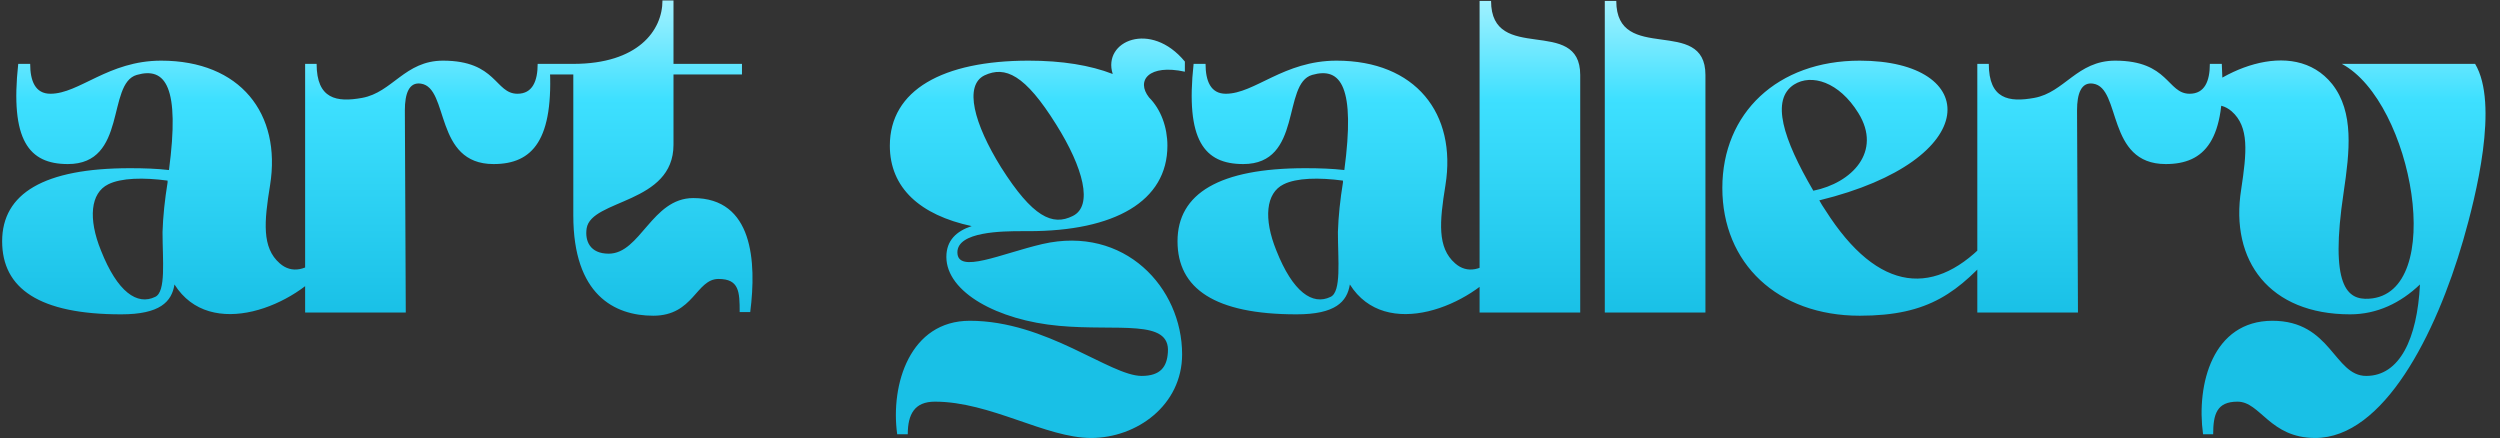 <?xml version="1.0" encoding="UTF-8" standalone="no"?>
<svg width="816" height="143" viewBox="0 0 816 143" fill="none" xmlns="http://www.w3.org/2000/svg">
<rect x="0" y="0" width="816" height="143" fill="#333333" stroke="none"/>
<path d="M52.6 19.8C78.4 19.8 91.9 37.05 88.15 60.45C86.2 72.45 85.45 80.85 91.3 85.95C95.2 89.4 100.15 88.35 104.95 83.55L107.2 85.95C96.7 99.9 68.65 111.45 56.95 92.85C56.05 98.55 52.15 102.6 39.55 102.6C12.85 102.6 0.7 94.2 0.7 78.75C0.7 63.15 14.35 54.9 42.4 54.9C47.05 54.9 51.25 55.05 55.15 55.5C58.75 28.35 54.1 21.75 44.65 24.45C34.75 27.3 41.65 53.55 22.15 53.55C9.4 53.55 3.25 45.75 5.95 20.85H9.85C9.85 26.4 11.5 30.6 16.45 30.6C25.9 30.6 35.35 19.8 52.6 19.8ZM53.05 75.75C53.2 70.65 53.8 65.1 54.7 59.55V58.95C46.9 57.9 39.55 58.05 35.35 60.15C29.5 63 28.75 71.4 32.95 81.75C38.35 95.4 44.8 99.75 50.65 96.9C54.25 95.25 53.05 84.9 53.05 75.75ZM99.594 20.85H103.345C103.345 32.4 109.945 33.45 118.195 31.95C128.095 30.15 132.145 19.8 144.595 19.8C162.145 19.8 161.545 30.6 168.895 30.6C173.845 30.6 175.495 26.4 175.495 20.85H179.395C180.895 45.75 173.845 53.55 161.095 53.55C141.595 53.55 146.695 28.65 137.395 27.3C133.495 26.7 132.145 30.6 132.145 36L132.445 102H99.594V20.85ZM219.828 47.25C219.828 66.6 192.978 64.95 191.478 74.55C190.878 78.6 192.528 82.8 198.678 82.8C209.028 82.8 212.778 64.65 226.278 64.65C245.778 64.65 246.978 85.35 244.878 101.85H241.428C241.428 95.25 241.278 91.05 234.528 91.05C227.178 91.05 226.428 103.05 213.228 103.05C200.478 103.05 187.128 96.15 187.128 70.35V24.3H176.628V20.85H187.128C208.128 20.85 216.228 10.05 216.228 0.15H219.828V20.85H242.178V24.3H219.828V47.25ZM381.193 115.05C382.093 103.95 364.843 108.15 345.643 106.35C325.693 104.55 308.893 95.4 308.893 83.85C308.893 78.45 312.193 75.45 317.143 73.8C300.343 70.2 290.443 61.35 290.443 47.55C290.443 29.4 307.693 19.8 335.743 19.8C346.693 19.8 355.843 21.3 363.193 24.15C359.743 13.35 375.643 6.6 386.743 20.1V23.4C375.043 20.85 370.693 26.25 375.043 31.8C378.943 35.7 381.043 41.55 381.043 47.55C381.043 65.7 363.793 75.45 335.743 75.45H333.643C327.043 75.45 312.493 75.6 312.493 82.35C312.493 89.55 326.743 82.8 340.243 79.65C367.093 73.5 385.843 93.9 385.843 115.65C385.843 132.3 370.993 142.95 356.143 142.95C341.293 142.95 323.293 131.1 305.143 131.1C298.543 131.1 296.293 135.15 296.293 141.75H292.843C290.593 125.4 297.043 104.7 316.543 104.7C341.593 104.7 362.293 122.7 372.643 122.7C378.793 122.7 380.893 119.7 381.193 115.05ZM350.143 70.5C356.893 67.2 353.593 54.75 344.743 40.65C334.543 24.3 328.093 21.45 321.343 24.6C314.593 27.9 317.893 40.35 326.743 54.6C337.093 70.95 343.543 73.8 350.143 70.5ZM436.243 19.8C462.043 19.8 475.543 37.05 471.793 60.45C469.843 72.45 469.093 80.85 474.943 85.95C478.843 89.4 483.793 88.35 488.593 83.55L490.843 85.95C480.343 99.9 452.293 111.45 440.593 92.85C439.693 98.55 435.793 102.6 423.193 102.6C396.493 102.6 384.343 94.2 384.343 78.75C384.343 63.15 397.993 54.9 426.043 54.9C430.693 54.9 434.893 55.05 438.793 55.5C442.393 28.35 437.743 21.75 428.293 24.45C418.393 27.3 425.293 53.55 405.793 53.55C393.043 53.55 386.893 45.75 389.593 20.85H393.493C393.493 26.4 395.143 30.6 400.093 30.6C409.543 30.6 418.993 19.8 436.243 19.8ZM436.693 75.75C436.843 70.65 437.443 65.1 438.343 59.55V58.95C430.543 57.9 423.193 58.05 418.993 60.15C413.143 63 412.393 71.4 416.593 81.75C421.993 95.4 428.443 99.75 434.293 96.9C437.893 95.25 436.693 84.9 436.693 75.75ZM482.934 0.3H486.684C486.684 21.15 515.784 4.95 515.784 24.45V102H482.934V0.3ZM523.803 0.3H527.553C527.553 21.15 556.653 4.95 556.653 24.45V102H523.803V0.3ZM593.821 65.4C594.421 66.45 595.021 67.5 595.771 68.55C613.171 96 631.921 97.05 649.171 78C650.221 78.9 651.121 79.95 652.021 80.85C639.271 95.4 629.821 103.05 607.021 103.05C580.171 103.05 562.171 85.95 562.171 61.35C562.171 36.9 580.171 19.8 607.021 19.8C646.621 19.8 647.821 52.2 593.821 65.4ZM606.571 36.9C600.271 26.7 591.271 24 585.571 27.6C577.921 32.55 581.971 45.3 591.871 62.25C604.471 59.7 614.371 49.5 606.571 36.9ZM645.395 20.85H649.145C649.145 32.4 655.745 33.45 663.995 31.95C673.895 30.15 677.945 19.8 690.395 19.8C707.945 19.8 707.345 30.6 714.695 30.6C719.645 30.6 721.295 26.4 721.295 20.85H725.195C726.695 45.75 719.645 53.55 706.895 53.55C687.395 53.55 692.495 28.65 683.195 27.3C679.295 26.7 677.945 30.6 677.945 36L678.245 102H645.395V20.85ZM773.228 97.5C798.728 96 787.628 33.3 764.378 20.85H807.878C815.678 33.9 808.178 63.9 803.978 78.45C795.128 109.05 778.028 142.95 755.678 142.95C740.828 142.95 737.828 131.1 730.328 131.1C723.578 131.1 722.378 135.15 722.378 141.75H719.078C716.828 125.4 722.228 104.7 741.728 104.7C760.928 104.7 761.828 122.7 772.328 122.7C783.278 122.7 788.978 110.55 789.878 92.85C783.578 98.85 775.928 102.6 767.078 102.6C740.828 102.6 727.778 85.2 731.528 61.8C733.328 49.8 734.228 41.4 728.378 36.3C724.328 32.85 719.378 34.05 714.728 38.7L712.328 36.3C722.528 23.1 748.478 11.55 761.228 27.45C768.428 36.6 766.928 49.5 764.978 62.7C760.328 93.6 766.178 97.95 773.228 97.5Z" fill="url(#paint0_linear_592_382)"/>
<defs>
<linearGradient id="paint0_linear_592_382" x1="406.5" y1="103" x2="406.5" y2="-11" gradientUnits="userSpaceOnUse">
<stop stop-color="#19C0E6"/>
<stop offset="0.62" stop-color="#3EE0FF"/>
<stop offset="1" stop-color="#C3F7FF"/>
</linearGradient>
</defs>
</svg>
